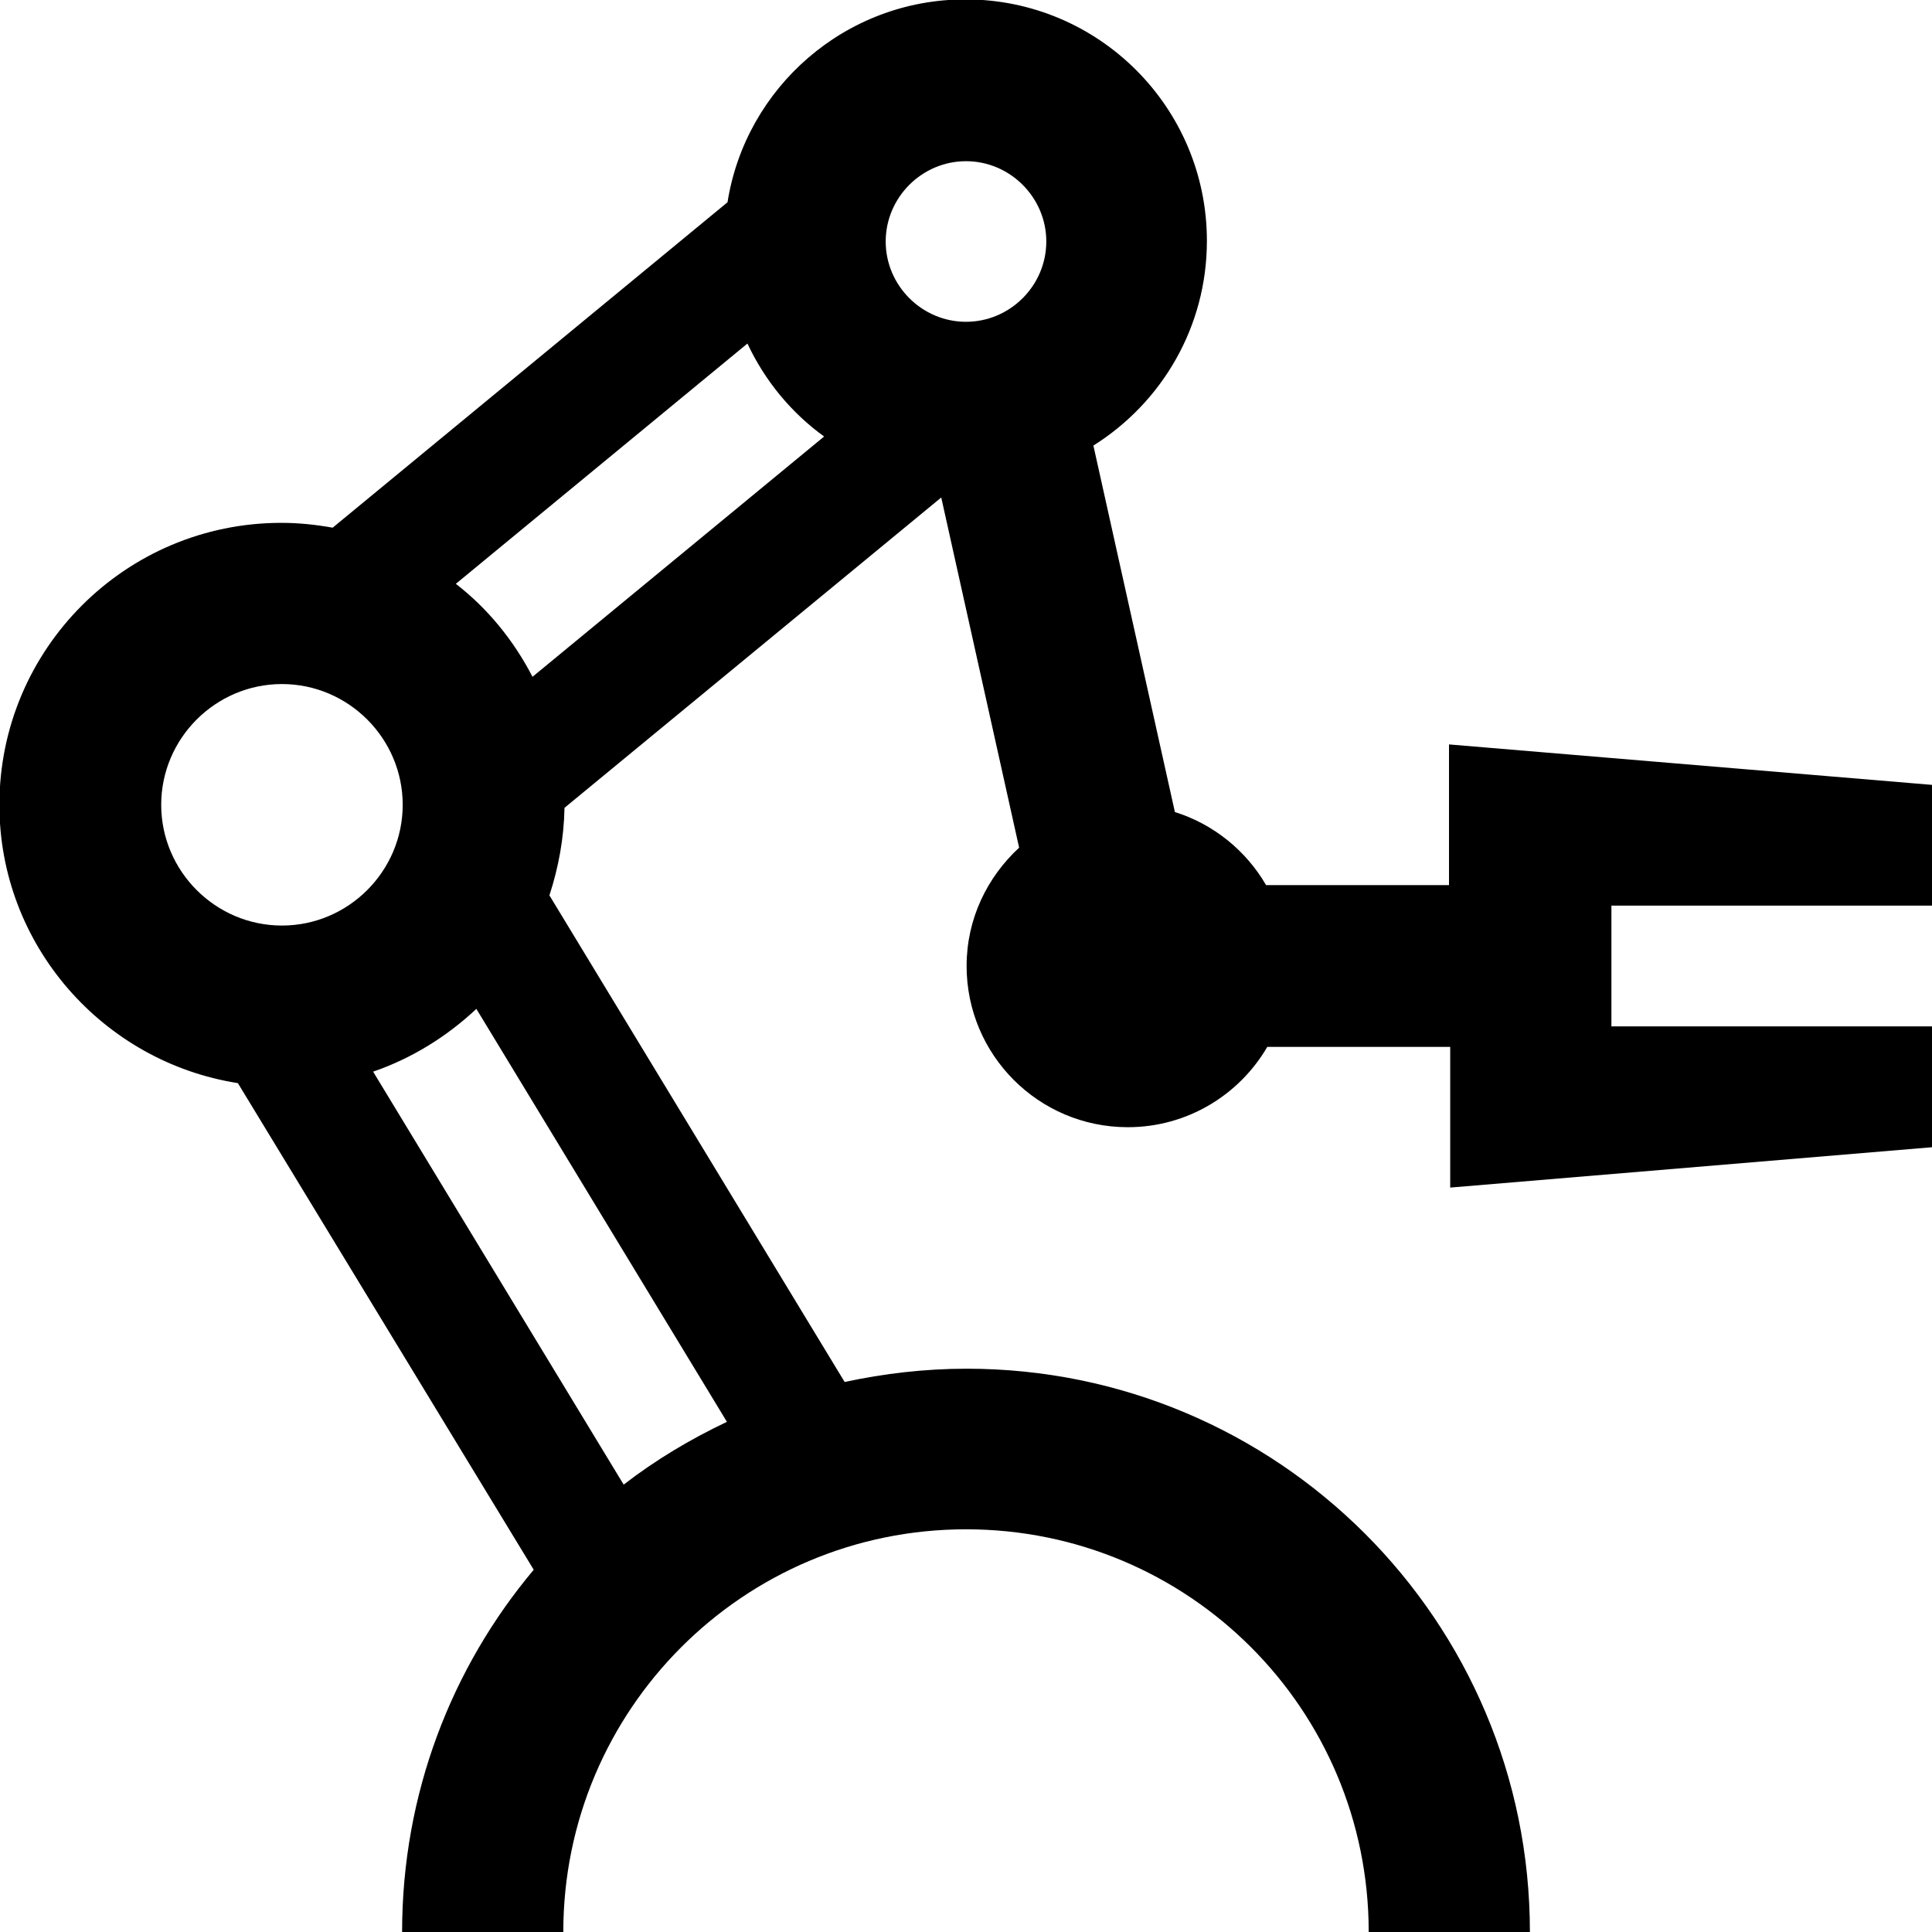 <?xml version="1.0" encoding="UTF-8"?> <svg xmlns="http://www.w3.org/2000/svg" id="Layer_2" data-name="Layer 2" viewBox="0 0 32 32"><g id="Layer_1-2" data-name="Layer 1"><path d="M32,15v-2l-8-.67v2.33h-3.03c-.33-.57-.87-1.01-1.51-1.21l-1.35-6.07c1.13-.71,1.88-1.96,1.88-3.39,0-2.21-1.79-4-4-4-1.99,0-3.64,1.46-3.94,3.36l-6.54,5.39c-.28-.05-.56-.08-.85-.08-2.58,0-4.67,2.09-4.67,4.67,0,2.33,1.72,4.26,3.95,4.61l4.9,8.06c-1.36,1.62-2.18,3.71-2.18,6h2.67c0-3.68,2.98-6.67,6.67-6.67s6.67,2.98,6.67,6.67h2.67c0-5.16-4.18-9.33-9.33-9.33-.69,0-1.37.08-2.02.22l-4.89-8.06c.15-.46.24-.94.25-1.45l6.24-5.14,1.29,5.8c-.53.49-.87,1.18-.87,1.96,0,1.47,1.19,2.67,2.67,2.67.99,0,1.85-.54,2.31-1.33h3.03v2.33l8-.67v-2h-5.33v-2h5.33ZM16,2.67c.73,0,1.33.6,1.33,1.33s-.6,1.33-1.33,1.33-1.33-.6-1.33-1.33.6-1.33,1.33-1.33ZM12.38,5.69c.29.62.73,1.15,1.27,1.54l-4.83,3.98c-.31-.6-.74-1.13-1.27-1.54l4.83-3.98ZM4.67,11.33c1.1,0,2,.9,2,2s-.9,2-2,2-2-.9-2-2,.9-2,2-2ZM10.33,24.59l-4.15-6.84c.64-.22,1.22-.58,1.71-1.04l4.15,6.84c-.61.29-1.18.63-1.71,1.04Z"></path></g></svg> 
